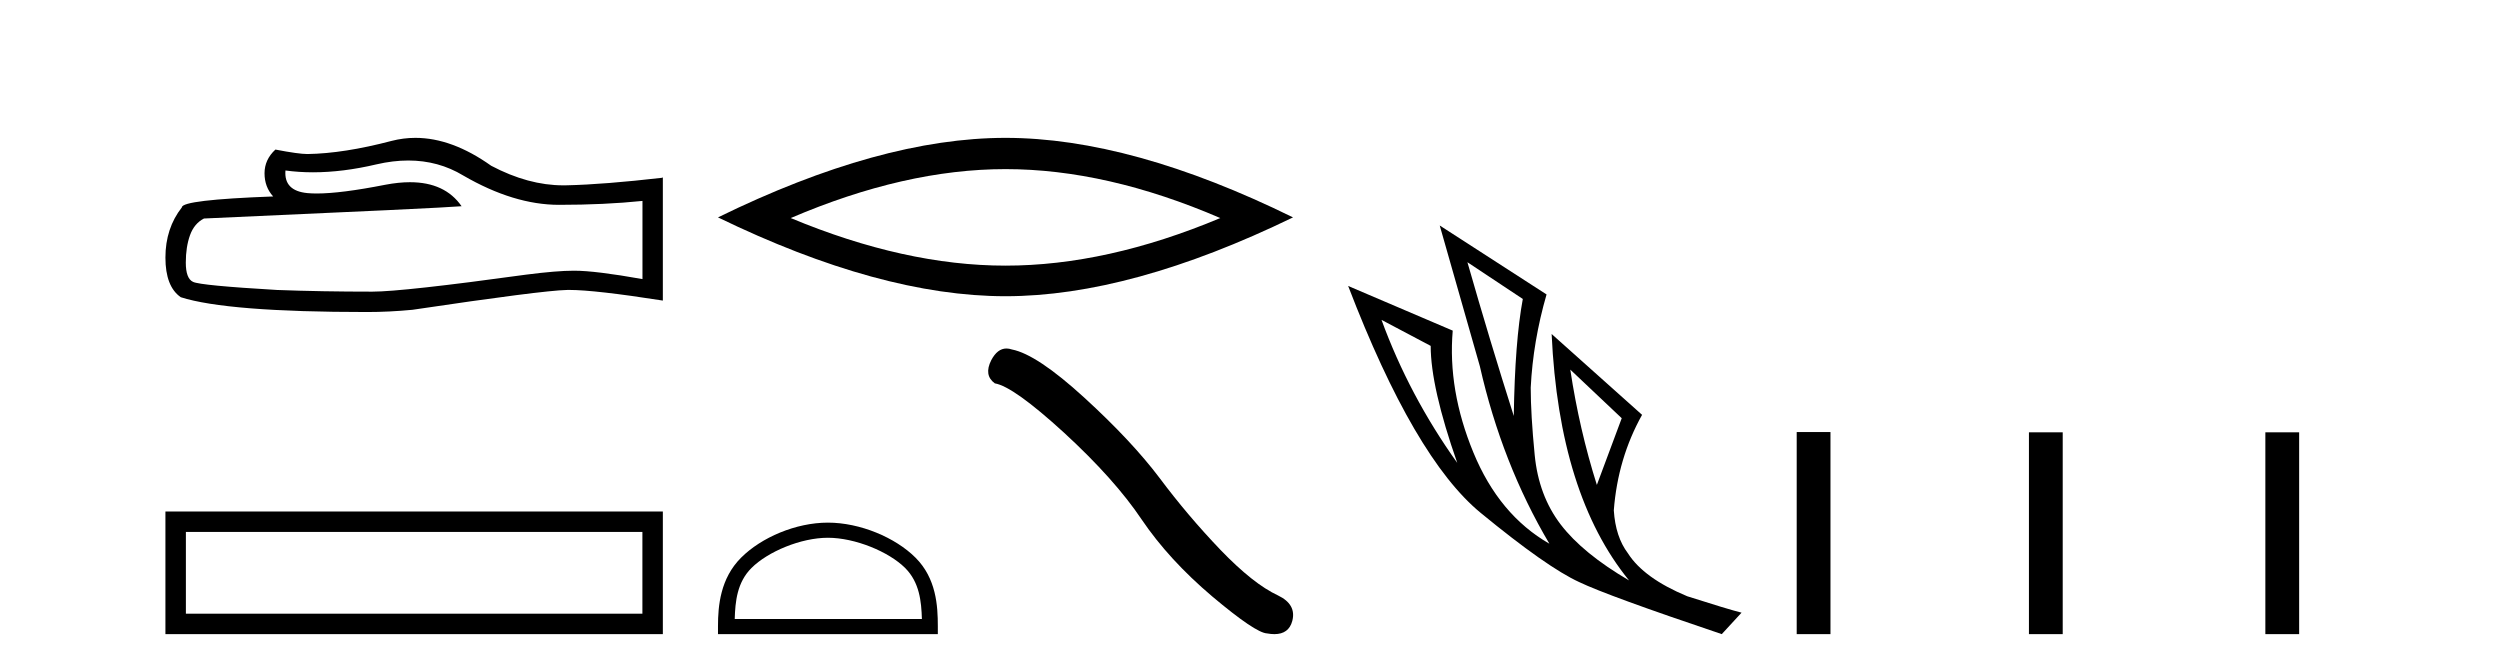 <?xml version='1.0' encoding='UTF-8' standalone='yes'?><svg xmlns='http://www.w3.org/2000/svg' xmlns:xlink='http://www.w3.org/1999/xlink' width='153.0' height='41.0' ><path d='M 24.988 9.823 Q 26.832 9.823 28.352 10.742 Q 31.444 12.536 34.211 12.536 Q 36.996 12.536 39.319 12.297 L 39.319 17.08 Q 36.432 16.567 35.151 16.567 L 35.117 16.567 Q 34.075 16.567 32.213 16.806 Q 24.645 17.849 22.783 17.849 Q 19.691 17.849 16.957 17.746 Q 12.277 17.473 11.815 17.251 Q 11.371 17.046 11.371 16.072 Q 11.371 15.115 11.627 14.398 Q 11.884 13.68 12.482 13.373 Q 27.105 12.724 28.249 12.621 Q 27.231 11.151 25.092 11.151 Q 24.398 11.151 23.586 11.306 Q 20.862 11.842 19.386 11.842 Q 19.075 11.842 18.819 11.818 Q 17.367 11.682 17.47 10.434 L 17.47 10.434 Q 18.286 10.545 19.154 10.545 Q 20.979 10.545 23.039 10.059 Q 24.055 9.823 24.988 9.823 ZM 25.423 8.437 Q 24.683 8.437 23.962 8.624 Q 21.04 9.392 18.819 9.427 Q 18.273 9.427 16.855 9.153 Q 16.189 9.768 16.189 10.605 Q 16.189 11.442 16.718 12.023 Q 11.132 12.228 11.132 12.689 Q 10.124 13.971 10.124 15.764 Q 10.124 17.541 11.064 18.19 Q 13.9 19.096 22.458 19.096 Q 23.825 19.096 25.243 18.959 Q 33.169 17.78 34.69 17.746 Q 34.761 17.744 34.839 17.744 Q 36.401 17.744 40.566 18.395 L 40.566 10.844 L 40.532 10.879 Q 36.962 11.289 34.707 11.34 Q 34.591 11.343 34.475 11.343 Q 32.329 11.343 30.06 10.144 Q 27.66 8.437 25.423 8.437 Z' style='fill:#000000;stroke:none' /><path d='M 10.124 31.304 L 10.124 38.809 L 40.566 38.809 L 40.566 31.304 L 10.124 31.304 M 39.315 32.554 L 39.315 37.558 L 11.376 37.558 L 11.376 32.554 L 39.315 32.554 Z' style='fill:#000000;stroke:none' /><path d='M 61.537 10.35 Q 67.735 10.35 74.682 13.345 Q 67.735 16.257 61.537 16.257 Q 55.38 16.257 48.392 13.345 Q 55.38 10.35 61.537 10.35 ZM 61.537 8.437 Q 53.883 8.437 43.941 13.304 Q 53.883 18.129 61.537 18.129 Q 69.191 18.129 79.133 13.304 Q 69.232 8.437 61.537 8.437 Z' style='fill:#000000;stroke:none' /><path d='M 50.668 32.911 C 52.323 32.911 54.394 33.761 55.397 34.763 C 56.273 35.64 56.388 36.803 56.42 37.883 L 44.965 37.883 C 44.997 36.803 45.112 35.64 45.988 34.763 C 46.991 33.761 49.013 32.911 50.668 32.911 ZM 50.668 31.985 C 48.705 31.985 46.593 32.892 45.355 34.13 C 44.085 35.399 43.941 37.071 43.941 38.322 L 43.941 38.809 L 57.395 38.809 L 57.395 38.322 C 57.395 37.071 57.3 35.399 56.03 34.13 C 54.792 32.892 52.631 31.985 50.668 31.985 Z' style='fill:#000000;stroke:none' /><path d='M 61.595 21.328 Q 61.041 21.328 60.665 22.043 Q 60.197 22.963 60.884 23.462 Q 62.022 23.649 65.127 26.488 Q 68.215 29.328 69.869 31.792 Q 71.538 34.257 74.19 36.503 Q 76.842 38.734 77.544 38.765 Q 77.786 38.809 77.993 38.809 Q 78.873 38.809 79.088 38.001 Q 79.353 36.987 78.214 36.441 Q 76.701 35.739 74.689 33.648 Q 72.677 31.543 70.976 29.265 Q 69.26 26.988 66.359 24.336 Q 63.458 21.684 61.929 21.388 Q 61.754 21.328 61.595 21.328 Z' style='fill:#000000;stroke:none' /><path d='M 89.806 16.048 L 93.196 18.297 Q 92.712 20.891 92.643 25.457 Q 91.19 20.891 89.806 16.048 ZM 84.548 19.576 L 87.558 21.168 Q 87.558 23.693 89.184 28.328 Q 86.243 24.212 84.548 19.576 ZM 96.102 22.62 L 99.25 25.595 L 97.728 29.677 Q 96.655 26.287 96.102 22.62 ZM 88.111 13.8 L 90.567 22.413 Q 91.916 28.363 94.822 33.275 Q 91.743 31.51 90.169 27.688 Q 88.595 23.866 88.907 20.234 L 82.507 17.501 Q 86.555 28.051 90.619 31.389 Q 94.684 34.728 96.655 35.627 Q 98.385 36.457 105.372 38.809 L 106.583 37.495 Q 105.753 37.287 103.262 36.492 Q 100.599 35.385 99.63 33.863 Q 98.869 32.86 98.765 31.234 Q 99.008 28.051 100.495 25.388 L 94.96 20.441 L 94.96 20.441 Q 95.41 30.265 99.699 35.523 Q 96.863 33.863 95.514 32.099 Q 94.165 30.334 93.923 27.844 Q 93.68 25.353 93.68 23.727 Q 93.819 20.891 94.649 18.02 L 88.111 13.8 Z' style='fill:#000000;stroke:none' /><path d='M 109.958 26.441 L 109.958 38.809 L 112.025 38.809 L 112.025 26.441 ZM 124.171 26.458 L 124.171 38.809 L 126.238 38.809 L 126.238 26.458 ZM 138.64 26.458 L 138.64 38.809 L 140.708 38.809 L 140.708 26.458 Z' style='fill:#000000;stroke:none' /></svg>